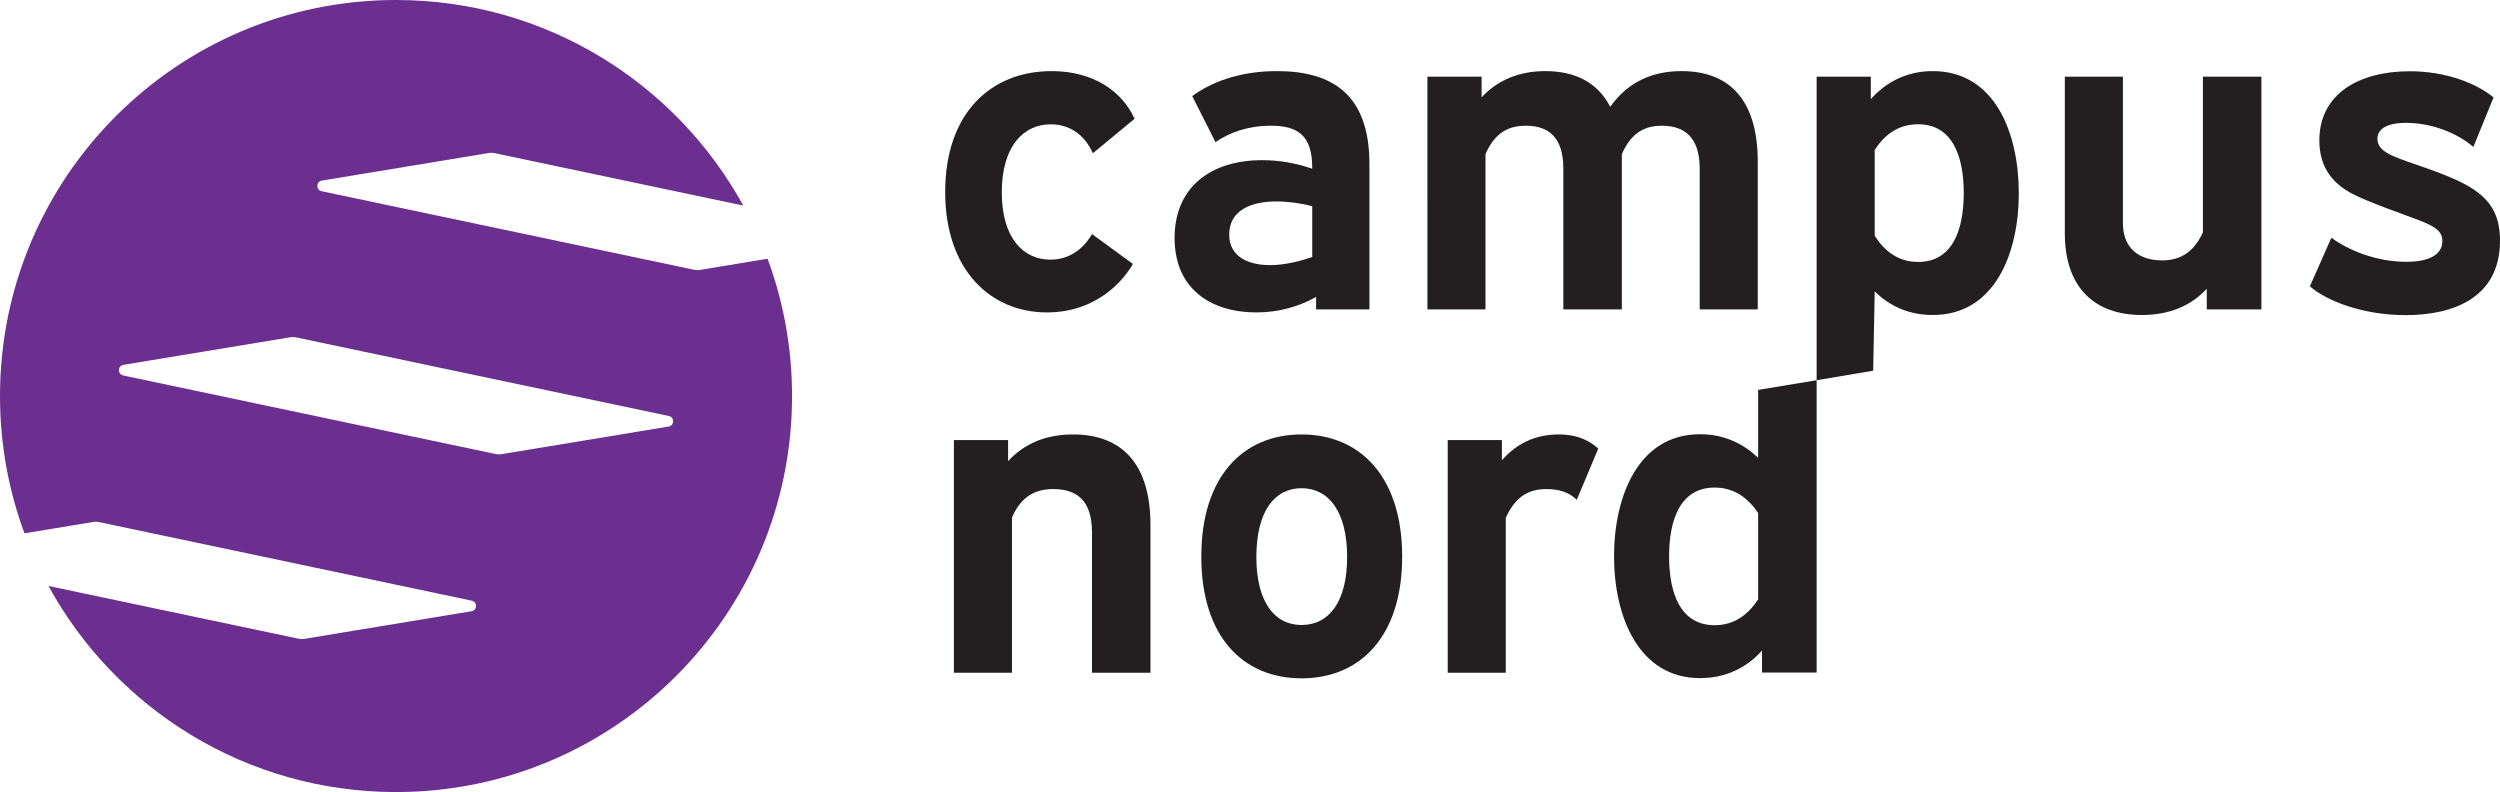 <?xml version="1.0" encoding="UTF-8"?>
<svg id="Layer_1" xmlns="http://www.w3.org/2000/svg" version="1.1" viewBox="0 0 819.231 259.549">
  <!-- Generator: Adobe Illustrator 29.0.0, SVG Export Plug-In . SVG Version: 2.1.0 Build 186)  -->
  <path d="M229.226,88.467c-.545.09-1.102.078-1.642-.036-40.725-8.588-81.45-17.176-122.176-25.764-1.924-.405-1.863-3.172.077-3.493l54.803-9.057c.544-.09,1.101-.078,1.64.036,27.215,5.739,54.429,11.478,81.644,17.216C221.507,27.219,178.825,0,129.775,0,58.102,0,0,58.102,0,129.775c0,15.817,2.838,30.969,8.019,44.986l22.656-3.744c.544-.09,1.101-.078,1.64.036,40.759,8.595,81.517,17.19,122.276,25.785,1.903.402,1.843,3.139-.076,3.456l-54.902,9.073c-.545.09-1.102.078-1.642-.036-27.362-5.77-54.723-11.54-82.085-17.31,22.04,40.239,64.774,67.528,113.888,67.528,71.673,0,129.775-58.102,129.775-129.775,0-15.82-2.839-30.974-8.021-44.993l-22.302,3.686ZM219.104,139.773l-54.902,9.073c-.545.09-1.102.078-1.642-.036-40.725-8.588-81.45-17.176-122.176-25.764-1.924-.406-1.863-3.173.077-3.493l54.803-9.057c.544-.09,1.101-.078,1.64.036,40.759,8.595,81.517,17.19,122.276,25.785,1.903.401,1.843,3.139-.076,3.456Z" fill="#6b2f90"/>
  <path d="M390.68,31.478c5.78-4.229,14.941-8.176,27.769-8.176,17.759,0,30.304,7.327,30.304,30.448v47.641h-17.478v-4.088c-5.778,3.243-12.404,5.075-19.593,5.075-14.941,0-26.78-7.752-26.78-24.383,0-16.776,11.981-25.515,28.754-25.515,5.497,0,11.136.987,16.352,2.818v-.279c0-10.715-4.794-13.817-13.532-13.817-7.47,0-13.392,2.115-18.184,5.358l-7.612-15.082ZM430.008,84.194v-16.631c-3.807-.987-7.895-1.553-11.7-1.553-8.457,0-15.505,2.96-15.505,10.853,0,7.331,6.342,10.012,13.39,10.012,4.511,0,9.444-1.132,13.815-2.681Z" fill="#231f20"/>
  <path d="M485.511,25.134v6.765c5.216-5.637,12.264-8.597,20.863-8.597,9.585,0,17.056,3.526,21.283,11.698,5.497-7.752,13.251-11.698,23.4-11.698,14.941,0,24.949,8.597,24.949,29.74v48.349h-19.029v-46.092c0-10.291-4.933-14.096-12.404-14.096-5.075,0-9.868,1.832-13.109,9.304v50.884h-19.17v-46.092c0-10.291-4.792-14.096-12.262-14.096-5.216,0-10.01,1.832-13.251,9.304v50.884h-19.029V25.134h17.759Z" fill="#231f20"/>
  <path d="M613.057,25.134v7.331c4.794-5.358,11.558-9.163,20.299-9.163,20.438,0,28.192,20.436,28.192,40.031,0,19.45-7.753,39.89-28.192,39.89-8.035,0-14.377-3.101-19.029-7.752l-.5,26.004-18.529,3.119V25.134h17.759ZM614.327,49.187v28.05c3.101,4.933,7.612,8.6,14.237,8.6,11.134,0,14.941-10.295,14.941-22.555,0-12.264-3.807-22.555-14.941-22.555-6.625,0-11.136,3.526-14.237,8.459Z" fill="#231f20"/>
  <path d="M695.658,25.134v47.928c0,8.597,5.639,12.26,12.826,12.26,5.075,0,10.01-1.832,13.392-9.163V25.134h19.168v76.257h-17.901v-6.765c-5.356,5.778-12.545,8.597-21.283,8.597-15.082,0-25.232-8.597-25.232-26.78V25.134h19.029Z" fill="#231f20"/>
  <path d="M810.491,48.153c-5.356-4.65-13.813-7.893-21.989-7.893-7.187,0-9.444,2.535-9.444,5.216,0,2.398,1.692,4.088,4.794,5.495,4.792,2.256,16.492,5.358,24.243,9.587,7.612,4.226,11.136,9.304,11.136,18.321,0,19.174-16.069,24.387-30.868,24.387-14.096,0-25.937-4.65-31.434-9.442l7.048-15.931c5.639,4.229,14.941,7.893,24.526,7.893,7.331,0,11.841-2.252,11.841-6.761,0-3.105-2.115-4.654-7.048-6.627-5.78-2.256-16.775-5.92-22.694-9.021-5.497-2.96-10.572-7.893-10.572-17.339,0-15.365,13.109-22.692,29.601-22.692,12.123,0,22.13,4.088,27.486,8.597l-6.625,16.211Z" fill="#231f20"/>
  <path d="M330.347,144.197v6.906c5.358-5.782,12.406-8.742,21.285-8.742,15.082,0,25.371,8.6,25.371,29.744v48.345h-19.168v-46.089c0-10.291-4.935-14.096-12.687-14.096-5.216,0-10.291,1.828-13.532,9.3v50.884h-19.029v-76.253h17.759Z" fill="#231f20"/>
  <path d="M459.484,182.392c0,26.081-13.673,39.893-32.983,39.893s-32.842-13.813-32.842-39.893c0-26.218,13.671-40.031,32.842-40.031s32.983,13.813,32.983,40.031ZM411.702,182.538c0,14.654,5.92,22.268,14.799,22.268,9.021,0,14.941-7.614,14.941-22.268,0-14.945-6.061-22.555-14.941-22.555s-14.799,7.61-14.799,22.555Z" fill="#231f20"/>
  <path d="M516.691,163.788c-2.398-2.398-5.639-3.522-9.868-3.522-5.214,0-10.008,1.828-13.39,9.442v50.742h-19.029v-76.253h17.759v6.623c4.935-5.637,11.136-8.459,18.606-8.459,6.625,0,10.572,2.398,12.968,4.654l-7.046,16.773Z" fill="#231f20"/>
  <path d="M595.298,124.594v95.785h-17.901v-7.189c-4.794,5.361-11.558,9.025-20.299,9.025-20.297,0-28.19-20.44-28.19-39.893,0-19.591,7.893-40.031,28.19-40.031,7.895,0,14.237,3.105,19.029,7.755v-22.282l19.17-3.17ZM576.127,196.417v-28.329c-3.241-4.795-7.752-8.318-14.235-8.318-11.136,0-14.941,10.291-14.941,22.551,0,12.264,3.805,22.555,14.941,22.555,6.484,0,10.994-3.526,14.235-8.459Z" fill="#231f20"/>
  <path d="M358.124,50.216c-2.648-5.993-7.528-9.479-13.806-9.479-8.786,0-16.037,6.971-16.037,22.315,0,15.2,7.251,22.034,15.897,22.034,5.717,0,10.46-2.933,13.669-8.369l13.389,9.763c-3.209,5.721-12.135,15.897-28.172,15.897-18.273,0-33.336-13.665-33.336-39.47,0-25.937,15.064-39.606,34.87-39.606,13.806,0,23.148,6.694,27.194,15.62l-13.669,11.294Z" fill="#231f20"/>
</svg>